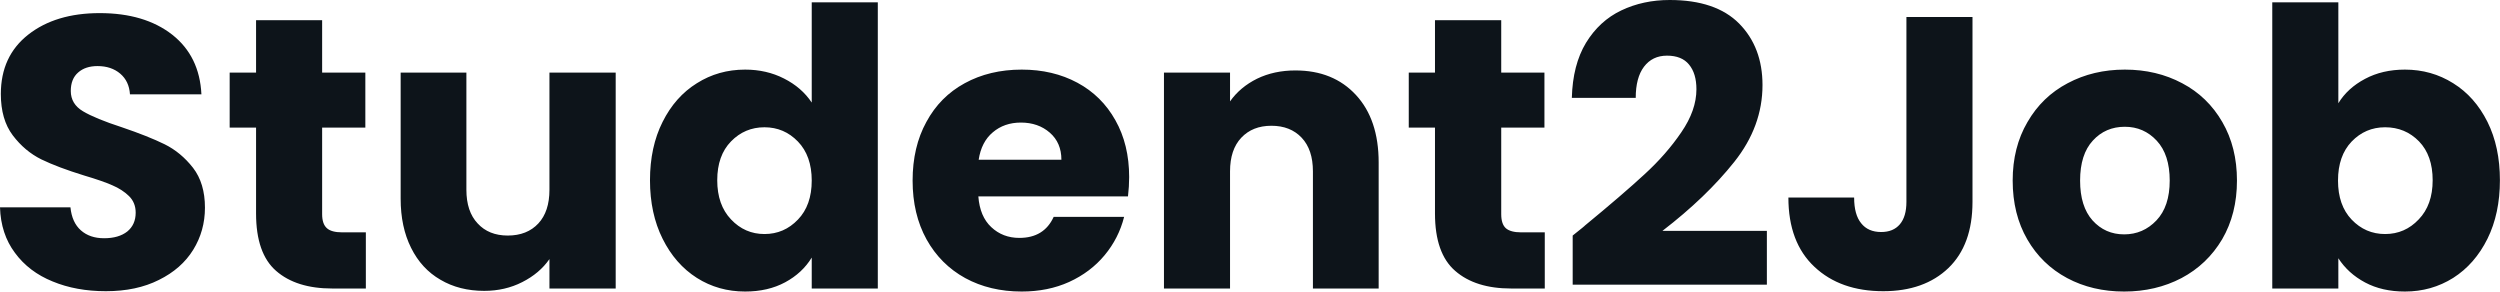 <svg fill="#0d141a" viewBox="0 0 148.695 17.342" height="100%" width="100%" xmlns="http://www.w3.org/2000/svg"><path preserveAspectRatio="none" d="M6.30 17.32Q4.53 17.32 3.13 16.74Q1.72 16.17 0.89 15.04Q0.05 13.92 0 12.33L0 12.33L4.19 12.33Q4.28 13.23 4.81 13.70Q5.34 14.17 6.19 14.17L6.19 14.17Q7.06 14.17 7.57 13.77Q8.07 13.36 8.07 12.65L8.07 12.65Q8.07 12.05 7.67 11.66Q7.27 11.27 6.68 11.02Q6.09 10.76 5.01 10.44L5.01 10.44Q3.45 9.96 2.46 9.48Q1.47 8.99 0.76 8.05Q0.05 7.11 0.05 5.59L0.05 5.59Q0.05 3.34 1.68 2.06Q3.31 0.78 5.93 0.78L5.93 0.78Q8.60 0.78 10.24 2.06Q11.87 3.34 11.98 5.61L11.98 5.61L7.73 5.61Q7.68 4.83 7.15 4.38Q6.62 3.93 5.80 3.93L5.80 3.93Q5.08 3.93 4.65 4.31Q4.21 4.69 4.21 5.41L4.21 5.41Q4.21 6.19 4.94 6.62Q5.68 7.06 7.25 7.57L7.25 7.57Q8.81 8.10 9.79 8.58Q10.76 9.06 11.48 9.98Q12.19 10.90 12.19 12.35L12.19 12.35Q12.19 13.73 11.49 14.86Q10.79 15.99 9.45 16.65Q8.12 17.32 6.30 17.32L6.30 17.32ZM20.36 13.82L21.76 13.82L21.76 17.16L19.76 17.16Q17.62 17.16 16.42 16.11Q15.23 15.07 15.23 12.70L15.23 12.70L15.23 7.59L13.66 7.59L13.66 4.32L15.23 4.32L15.23 1.20L19.16 1.20L19.16 4.32L21.73 4.32L21.73 7.59L19.16 7.59L19.16 12.74Q19.16 13.32 19.44 13.57Q19.71 13.82 20.36 13.82L20.36 13.82ZM32.68 4.32L36.62 4.32L36.62 17.16L32.68 17.16L32.68 15.41Q32.09 16.26 31.06 16.78Q30.04 17.30 28.80 17.30L28.80 17.30Q27.32 17.30 26.20 16.64Q25.07 15.99 24.45 14.74Q23.83 13.50 23.83 11.82L23.83 11.82L23.83 4.32L27.74 4.32L27.74 11.29Q27.74 12.58 28.41 13.29Q29.07 14.01 30.20 14.01L30.20 14.01Q31.35 14.01 32.02 13.29Q32.68 12.58 32.68 11.29L32.68 11.29L32.68 4.32ZM38.66 10.72Q38.66 8.74 39.41 7.25Q40.16 5.75 41.45 4.95Q42.73 4.14 44.32 4.14L44.32 4.14Q45.59 4.14 46.63 4.67Q47.68 5.20 48.28 6.10L48.28 6.10L48.28 0.14L52.21 0.14L52.21 17.16L48.28 17.16L48.28 15.32Q47.72 16.24 46.70 16.79Q45.68 17.34 44.32 17.34L44.32 17.34Q42.73 17.34 41.45 16.53Q40.16 15.71 39.41 14.20Q38.66 12.70 38.66 10.72L38.66 10.72ZM48.28 10.74Q48.28 9.27 47.46 8.42Q46.64 7.57 45.47 7.57L45.47 7.57Q44.30 7.57 43.48 8.41Q42.66 9.25 42.66 10.72L42.66 10.72Q42.66 12.19 43.48 13.05Q44.30 13.92 45.47 13.92L45.47 13.92Q46.64 13.92 47.46 13.06Q48.28 12.21 48.28 10.74L48.28 10.74ZM67.16 10.53Q67.16 11.09 67.09 11.68L67.09 11.68L58.19 11.68Q58.28 12.88 58.96 13.51Q59.64 14.15 60.63 14.15L60.63 14.15Q62.10 14.15 62.67 12.90L62.67 12.90L66.86 12.90Q66.54 14.17 65.70 15.18Q64.86 16.19 63.59 16.77Q62.33 17.34 60.77 17.34L60.77 17.34Q58.88 17.34 57.41 16.54Q55.94 15.73 55.11 14.24Q54.28 12.74 54.28 10.74L54.28 10.74Q54.28 8.74 55.10 7.25Q55.91 5.75 57.38 4.95Q58.86 4.14 60.77 4.14L60.77 4.14Q62.63 4.14 64.08 4.92Q65.53 5.70 66.34 7.15Q67.16 8.60 67.16 10.53L67.16 10.53ZM58.21 9.50L63.13 9.50Q63.13 8.49 62.44 7.89Q61.75 7.29 60.72 7.29L60.72 7.29Q59.73 7.29 59.05 7.87Q58.37 8.44 58.21 9.50L58.21 9.50ZM77.05 4.19Q79.30 4.19 80.65 5.65Q82.00 7.11 82.00 9.66L82.00 9.66L82.00 17.16L78.09 17.16L78.09 10.19Q78.09 8.90 77.42 8.19Q76.75 7.48 75.62 7.48L75.62 7.48Q74.50 7.48 73.83 8.19Q73.16 8.90 73.16 10.19L73.16 10.19L73.16 17.16L69.23 17.16L69.23 4.32L73.16 4.32L73.16 6.03Q73.76 5.18 74.77 4.68Q75.78 4.19 77.05 4.19L77.05 4.19ZM90.48 13.82L91.88 13.82L91.88 17.16L89.88 17.16Q87.75 17.16 86.55 16.11Q85.35 15.07 85.35 12.70L85.35 12.70L85.35 7.59L83.79 7.59L83.79 4.32L85.35 4.32L85.35 1.20L89.29 1.20L89.29 4.32L91.86 4.32L91.86 7.59L89.29 7.59L89.29 12.74Q89.29 13.32 89.56 13.57Q89.84 13.82 90.48 13.82L90.48 13.82ZM93.54 14.01Q94.32 13.39 94.25 13.43L94.25 13.43Q96.51 11.57 97.81 10.37Q99.11 9.18 100.00 7.87Q100.90 6.56 100.90 5.31L100.90 5.31Q100.90 4.37 100.46 3.84Q100.03 3.31 99.15 3.31L99.15 3.31Q98.28 3.31 97.78 3.97Q97.29 4.62 97.29 5.82L97.29 5.82L93.49 5.82Q93.54 3.86 94.33 2.55Q95.13 1.24 96.43 0.62Q97.73 0 99.31 0L99.31 0Q102.05 0 103.44 1.40Q104.83 2.81 104.83 5.06L104.83 5.06Q104.83 7.52 103.15 9.63Q101.48 11.73 98.88 13.73L98.88 13.73L105.09 13.73L105.09 16.93L93.54 16.93L93.54 14.01ZM113.39 1.01L117.32 1.01L117.32 12.01Q117.32 14.56 115.89 15.94Q114.45 17.32 112.01 17.32L112.01 17.32Q109.46 17.32 107.92 15.87Q106.37 14.42 106.37 11.75L106.37 11.75L110.28 11.75Q110.28 12.77 110.70 13.28Q111.11 13.80 111.89 13.80L111.89 13.80Q112.61 13.80 113.00 13.34Q113.39 12.88 113.39 12.01L113.39 12.01L113.39 1.01ZM126.34 17.34Q124.45 17.34 122.95 16.54Q121.44 15.73 120.58 14.24Q119.71 12.74 119.71 10.74L119.71 10.74Q119.71 8.76 120.59 7.26Q121.46 5.75 122.98 4.95Q124.50 4.14 126.38 4.14L126.38 4.14Q128.27 4.14 129.79 4.95Q131.31 5.75 132.18 7.26Q133.05 8.76 133.05 10.74L133.05 10.74Q133.05 12.72 132.17 14.23Q131.28 15.73 129.75 16.54Q128.22 17.34 126.34 17.34L126.34 17.34ZM126.34 13.94Q127.47 13.94 128.26 13.11Q129.05 12.28 129.05 10.74L129.05 10.74Q129.05 9.20 128.28 8.37Q127.51 7.54 126.38 7.54L126.38 7.54Q125.23 7.54 124.48 8.36Q123.72 9.18 123.72 10.74L123.72 10.74Q123.72 12.28 124.46 13.11Q125.21 13.94 126.34 13.94L126.34 13.94ZM139.08 6.14Q139.63 5.24 140.67 4.69Q141.70 4.14 143.04 4.14L143.04 4.14Q144.62 4.14 145.91 4.95Q147.20 5.75 147.95 7.25Q148.69 8.74 148.69 10.72L148.69 10.72Q148.69 12.70 147.95 14.20Q147.20 15.71 145.91 16.53Q144.62 17.34 143.04 17.34L143.04 17.34Q141.68 17.34 140.67 16.80Q139.66 16.26 139.08 15.36L139.08 15.36L139.08 17.16L135.15 17.16L135.15 0.14L139.08 0.14L139.08 6.14ZM144.69 10.72Q144.69 9.25 143.88 8.41Q143.06 7.57 141.86 7.57L141.86 7.57Q140.69 7.57 139.87 8.42Q139.06 9.27 139.06 10.74L139.06 10.74Q139.06 12.21 139.87 13.06Q140.69 13.92 141.86 13.92L141.86 13.92Q143.04 13.92 143.86 13.05Q144.69 12.19 144.69 10.72L144.69 10.72Z"></path></svg>